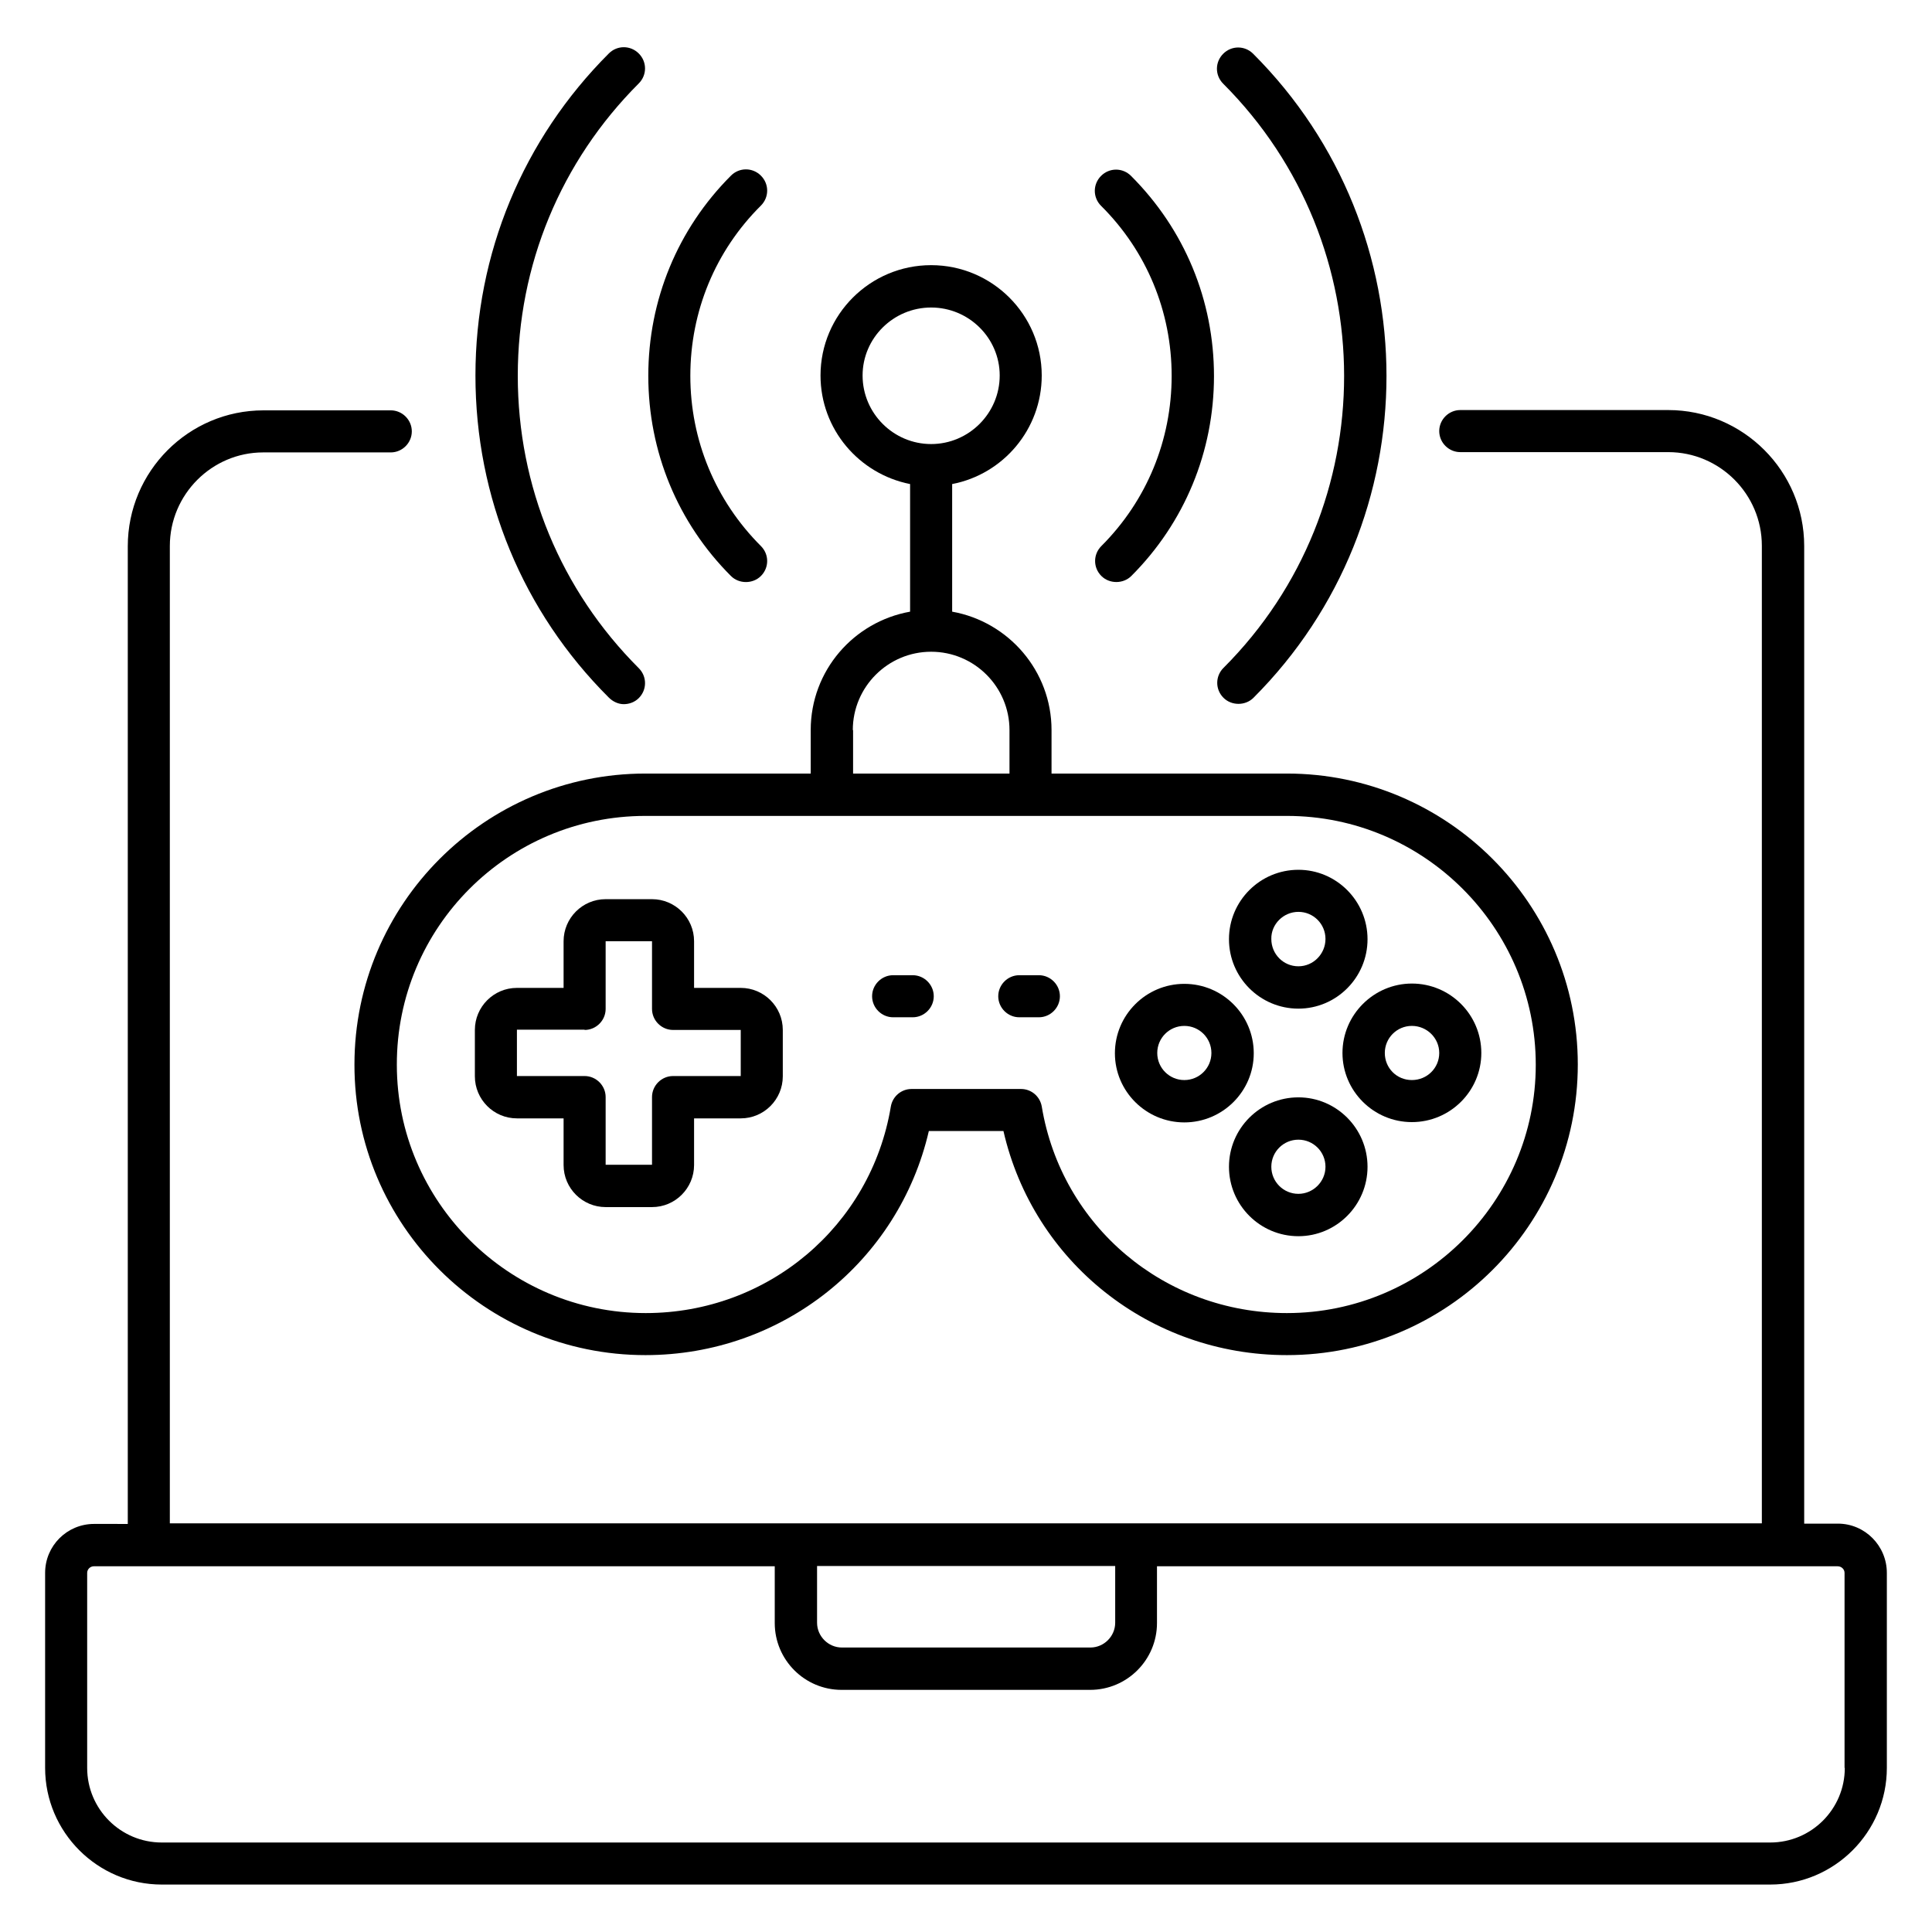 <?xml version="1.0" encoding="UTF-8"?>
<!-- Uploaded to: ICON Repo, www.iconrepo.com, Generator: ICON Repo Mixer Tools -->
<svg fill="#000000" width="800px" height="800px" version="1.1" viewBox="144 144 512 512" xmlns="http://www.w3.org/2000/svg">
 <g>
  <path d="m631.06 547.78h-8.93v-259.08c0-19.848-16.184-36.031-36.031-36.031h-55.113c-3.055 0-5.574 2.519-5.574 5.574 0 3.055 2.519 5.574 5.574 5.574h55.113c13.664 0 24.809 11.145 24.809 24.809v259.08l-421.9-0.004v-259c0-13.664 11.145-24.809 24.734-24.809h33.816c3.055 0 5.574-2.519 5.574-5.574 0-3.055-2.519-5.574-5.574-5.574l-33.742 0.004c-19.848 0-35.953 16.184-35.953 36.031v259.08l-8.93-0.004c-7.176 0-12.977 5.801-12.977 12.977v51.68c0 17.023 13.895 30.914 30.914 30.914h426.25c17.023 0 30.914-13.895 30.914-30.914v-51.68c0-7.176-5.801-13.055-12.977-13.055zm-270.53 11.223h79.008v15.039c0 3.586-2.977 6.566-6.566 6.566h-65.875c-3.586 0-6.566-2.977-6.566-6.566zm272.36 53.512c0 10.914-8.855 19.77-19.77 19.77h-426.25c-10.914 0-19.77-8.855-19.77-19.77v-51.68c0-0.992 0.84-1.754 1.754-1.754h180.46v15.039c0 9.77 7.938 17.711 17.711 17.711h65.875c9.77 0 17.711-7.938 17.711-17.711v-15.039h180.38c0.992 0 1.832 0.762 1.832 1.754v51.68z"/>
  <path d="m315.04 503.12c36.258 0 67.098-24.734 75.113-59.387h19.77c7.938 34.656 38.777 59.387 75.113 59.387 42.52 0 77.098-34.504 77.098-77.023 0-42.52-34.578-77.098-77.098-77.098h-62.367v-11.527c0-15.648-11.375-28.703-26.336-31.375v-33.816c13.512-2.594 23.738-14.504 23.738-28.777 0-16.105-13.129-29.234-29.312-29.234-16.184 0-29.312 13.129-29.312 29.234 0 14.273 10.23 26.105 23.738 28.777v33.816c-14.961 2.672-26.336 15.648-26.336 31.375v11.527h-43.816c-42.52 0-77.098 34.578-77.098 77.098-0.07 42.523 34.586 77.023 77.105 77.023zm57.555-259.61c0-9.922 8.168-18.016 18.168-18.016s18.168 8.09 18.168 18.016c0 10-8.168 18.168-18.168 18.168s-18.168-8.168-18.168-18.168zm-2.594 93.969c0-11.449 9.312-20.762 20.762-20.762s20.762 9.312 20.762 20.762v11.527h-41.449v-11.527zm-54.961 22.746h170c36.336 0 65.953 29.617 65.953 65.953 0 36.258-29.617 65.801-65.953 65.801-32.367 0-59.695-22.977-64.961-54.73-0.457-2.672-2.75-4.656-5.496-4.656h-29.008c-2.75 0-5.039 1.984-5.496 4.656-5.266 31.68-32.594 54.73-64.961 54.73-36.336 0-65.953-29.543-65.953-65.801-0.074-36.41 29.465-65.953 65.879-65.953z"/>
  <path d="m309.31 330.61c1.449 0 2.902-0.535 3.969-1.602 2.215-2.215 2.215-5.727 0-7.938-20.688-20.688-32.062-48.168-32.062-77.48s11.375-56.793 32.062-77.48c2.215-2.215 2.215-5.727 0-7.938-2.215-2.215-5.727-2.215-7.938 0-22.746 22.746-35.344 53.051-35.344 85.344 0 32.289 12.52 62.594 35.344 85.344 1.145 1.141 2.594 1.75 3.969 1.75z"/>
  <path d="m468.24 320.99c-2.215 2.215-2.215 5.727 0 7.938 1.07 1.07 2.519 1.602 3.969 1.602 1.449 0 2.902-0.535 3.969-1.602 47.023-47.023 47.023-123.59-0.078-170.68-2.215-2.215-5.727-2.215-7.938 0-2.215 2.215-2.215 5.727 0 7.938 42.672 42.672 42.75 112.14 0.078 154.81z"/>
  <path d="m341.68 298.25c1.449 0 2.902-0.535 3.969-1.602 2.215-2.215 2.215-5.727 0-7.938-12.062-12.062-18.703-28.09-18.703-45.113 0-17.098 6.641-33.129 18.703-45.113 2.215-2.215 2.215-5.727 0-7.938-2.215-2.215-5.727-2.215-7.938 0-14.121 14.121-21.906 32.977-21.906 53.051s7.785 38.93 21.906 53.051c1.066 1.066 2.516 1.602 3.969 1.602z"/>
  <path d="m454.5 243.59c0 17.023-6.566 33.055-18.625 45.113-2.215 2.215-2.215 5.727 0 7.938 1.07 1.07 2.519 1.602 3.969 1.602s2.902-0.535 3.969-1.602c14.121-14.121 21.906-32.977 21.906-52.977 0-20.074-7.785-38.855-21.984-53.051-2.215-2.215-5.727-2.215-7.938 0-2.215 2.215-2.215 5.727 0 7.938 12.062 11.984 18.703 28.016 18.703 45.039z"/>
  <path d="m280.99 440.38h12.367v12.367c0 6.184 5.039 11.145 11.145 11.145h12.289c6.184 0 11.145-5.039 11.145-11.145v-12.367h12.367c6.184 0 11.145-5.039 11.145-11.145v-12.289c0-6.184-5.039-11.145-11.145-11.145h-12.367v-12.367c0-6.184-5.039-11.145-11.145-11.145h-12.289c-6.184 0-11.145 5.039-11.145 11.145v12.367h-12.367c-6.184 0-11.145 5.039-11.145 11.145v12.289c0 6.106 4.961 11.145 11.145 11.145zm59.312-23.512h5.574zm-41.375 0.078c3.055 0 5.574-2.519 5.574-5.574v-17.938h12.289v17.938c0 3.055 2.519 5.574 5.574 5.574h17.938v12.215h-17.938c-3.055 0-5.574 2.519-5.574 5.574v17.938h-12.289v-17.938c0-3.055-2.519-5.574-5.574-5.574h-17.938v-12.289l17.938-0.004z"/>
  <path d="m488.09 411.3c10.078 0 18.32-8.246 18.32-18.398 0-10.152-8.246-18.398-18.32-18.398-10.152 0-18.398 8.246-18.398 18.398 0 10.152 8.246 18.398 18.398 18.398zm0-25.648c3.969 0 7.176 3.207 7.176 7.176s-3.207 7.25-7.176 7.25-7.176-3.207-7.176-7.25c-0.078-3.894 3.207-7.176 7.176-7.176z"/>
  <path d="m488.09 434.81c-10.152 0-18.398 8.246-18.398 18.398 0 10.152 8.246 18.398 18.398 18.398 10.078 0 18.32-8.246 18.32-18.398 0-10.156-8.246-18.398-18.32-18.398zm0 25.57c-3.969 0-7.176-3.207-7.176-7.176s3.207-7.176 7.176-7.176 7.176 3.207 7.176 7.176-3.285 7.176-7.176 7.176z"/>
  <path d="m499.77 423.05c0 10.078 8.246 18.32 18.398 18.32 10.152 0 18.398-8.246 18.398-18.32 0-10.152-8.246-18.398-18.398-18.398-10.078 0.004-18.398 8.246-18.398 18.398zm18.395-7.176c3.969 0 7.25 3.207 7.25 7.176s-3.207 7.176-7.25 7.176c-4.047 0-7.176-3.207-7.176-7.176s3.207-7.176 7.176-7.176z"/>
  <path d="m457.86 441.45c10.152 0 18.398-8.246 18.398-18.32 0-10.152-8.246-18.398-18.398-18.398s-18.398 8.246-18.398 18.398c0.004 10.074 8.246 18.32 18.398 18.32zm0-25.574c3.969 0 7.176 3.207 7.176 7.176s-3.207 7.176-7.176 7.176-7.176-3.207-7.176-7.176 3.207-7.176 7.176-7.176z"/>
  <path d="m380.69 413.59h5.191c3.055 0 5.574-2.519 5.574-5.574 0-3.055-2.519-5.574-5.574-5.574h-5.191c-3.055 0-5.574 2.519-5.574 5.574 0 3.055 2.519 5.574 5.574 5.574z"/>
  <path d="m414.12 413.59h5.191c3.055 0 5.574-2.519 5.574-5.574 0-3.055-2.519-5.574-5.574-5.574h-5.191c-3.055 0-5.574 2.519-5.574 5.574 0 3.055 2.519 5.574 5.574 5.574z"/>
 </g>
</svg>